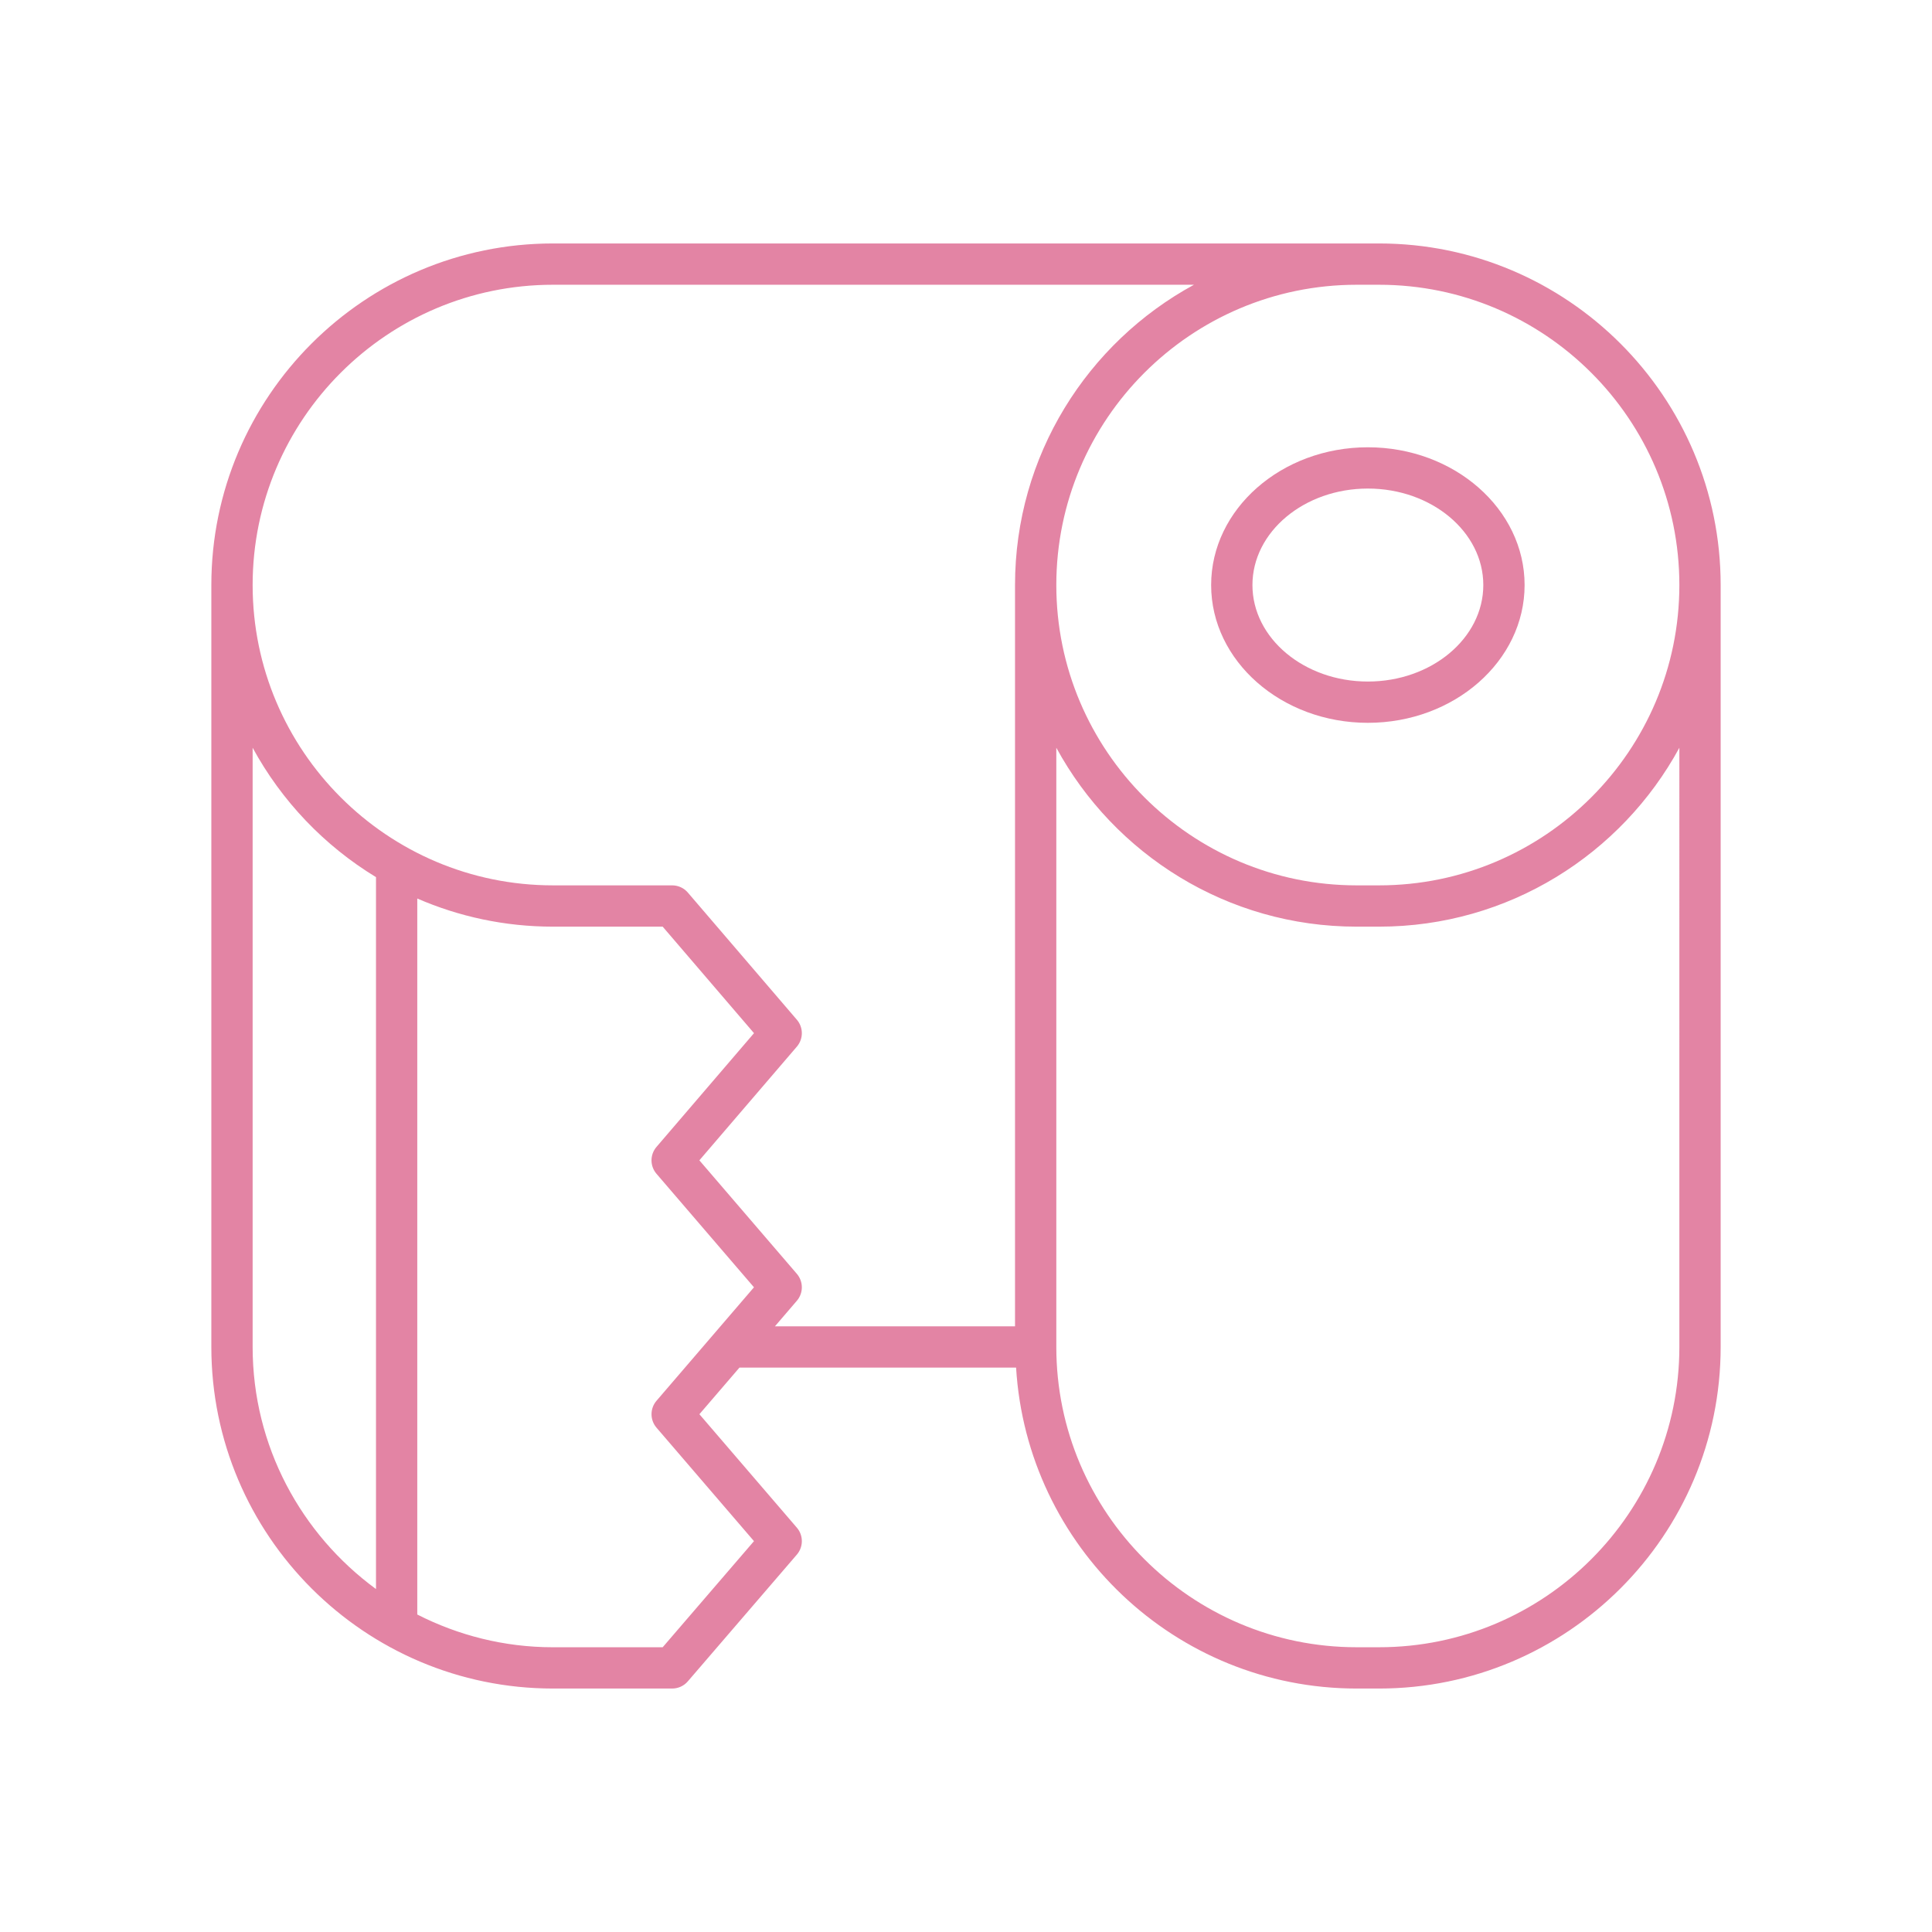 <?xml version="1.0" encoding="utf-8"?>
<!-- Generator: Adobe Illustrator 16.0.0, SVG Export Plug-In . SVG Version: 6.00 Build 0)  -->
<!DOCTYPE svg PUBLIC "-//W3C//DTD SVG 1.1//EN" "http://www.w3.org/Graphics/SVG/1.1/DTD/svg11.dtd">
<svg version="1.1" id="Calque_1" xmlns="http://www.w3.org/2000/svg" xmlns:xlink="http://www.w3.org/1999/xlink" x="0px" y="0px"
	 width="123px" height="123px" viewBox="0 0 123 123" enable-background="new 0 0 123 123" xml:space="preserve">
<g>
	<path fill="#E384A4" d="M87.084,28.476c-5.5,0-9.977,3.935-9.977,8.771s4.477,8.771,9.977,8.771c5.502,0,9.979-3.935,9.979-8.771
		S92.586,28.476,87.084,28.476z M87.084,43.39c-4.051,0-7.348-2.756-7.348-6.143c0-3.387,3.297-6.143,7.348-6.143
		c4.053,0,7.35,2.755,7.35,6.143C94.434,40.634,91.137,43.39,87.084,43.39z"/>
	<path fill="#E384A4" d="M87.799,15.5H35.203c-11.992,0-21.748,9.756-21.748,21.748v48.505c0,11.992,9.756,21.747,21.748,21.747
		h7.59c0.383,0,0.748-0.166,0.996-0.456l6.943-8.071c0.422-0.493,0.424-1.221,0-1.714l-6.205-7.223l2.551-2.969h17.611
		c0.686,11.379,10.133,20.433,21.68,20.433h1.43c11.992,0,21.746-9.755,21.746-21.747V37.248
		C109.545,25.256,99.791,15.5,87.799,15.5z M23.938,101.166c-4.752-3.482-7.854-9.085-7.854-15.413V47.605
		c1.844,3.39,4.563,6.239,7.854,8.238V101.166z M41.797,89.179c-0.424,0.493-0.424,1.222,0,1.714l6.205,7.223l-5.813,6.756h-6.986
		c-3.109,0-6.039-0.761-8.637-2.084V57.204c2.648,1.15,5.568,1.791,8.637,1.791h6.986l5.814,6.781l-6.207,7.241
		c-0.424,0.492-0.424,1.22,0,1.712l6.205,7.226L41.797,89.179z M64.621,37.248v47.191H49.336l1.396-1.627
		c0.422-0.492,0.422-1.221,0-1.713l-6.207-7.227l6.207-7.239c0.422-0.493,0.422-1.22,0-1.712l-6.941-8.096
		c-0.248-0.291-0.613-0.459-0.998-0.459h-7.59c-10.543,0-19.119-8.577-19.119-19.119s8.576-19.118,19.119-19.118h40.809
		C69.232,21.816,64.621,29.003,64.621,37.248z M106.916,85.753c0,10.542-8.574,19.118-19.117,19.118h-1.43
		c-10.541,0-19.119-8.576-19.119-19.118V47.605c3.688,6.778,10.875,11.39,19.119,11.39h1.43c8.244,0,15.432-4.611,19.117-11.39
		V85.753z M87.799,56.366h-1.43c-10.541,0-19.119-8.577-19.119-19.119s8.578-19.118,19.119-19.118h1.43
		c10.543,0,19.117,8.576,19.117,19.118S98.342,56.366,87.799,56.366z"/>
</g>
</svg>

